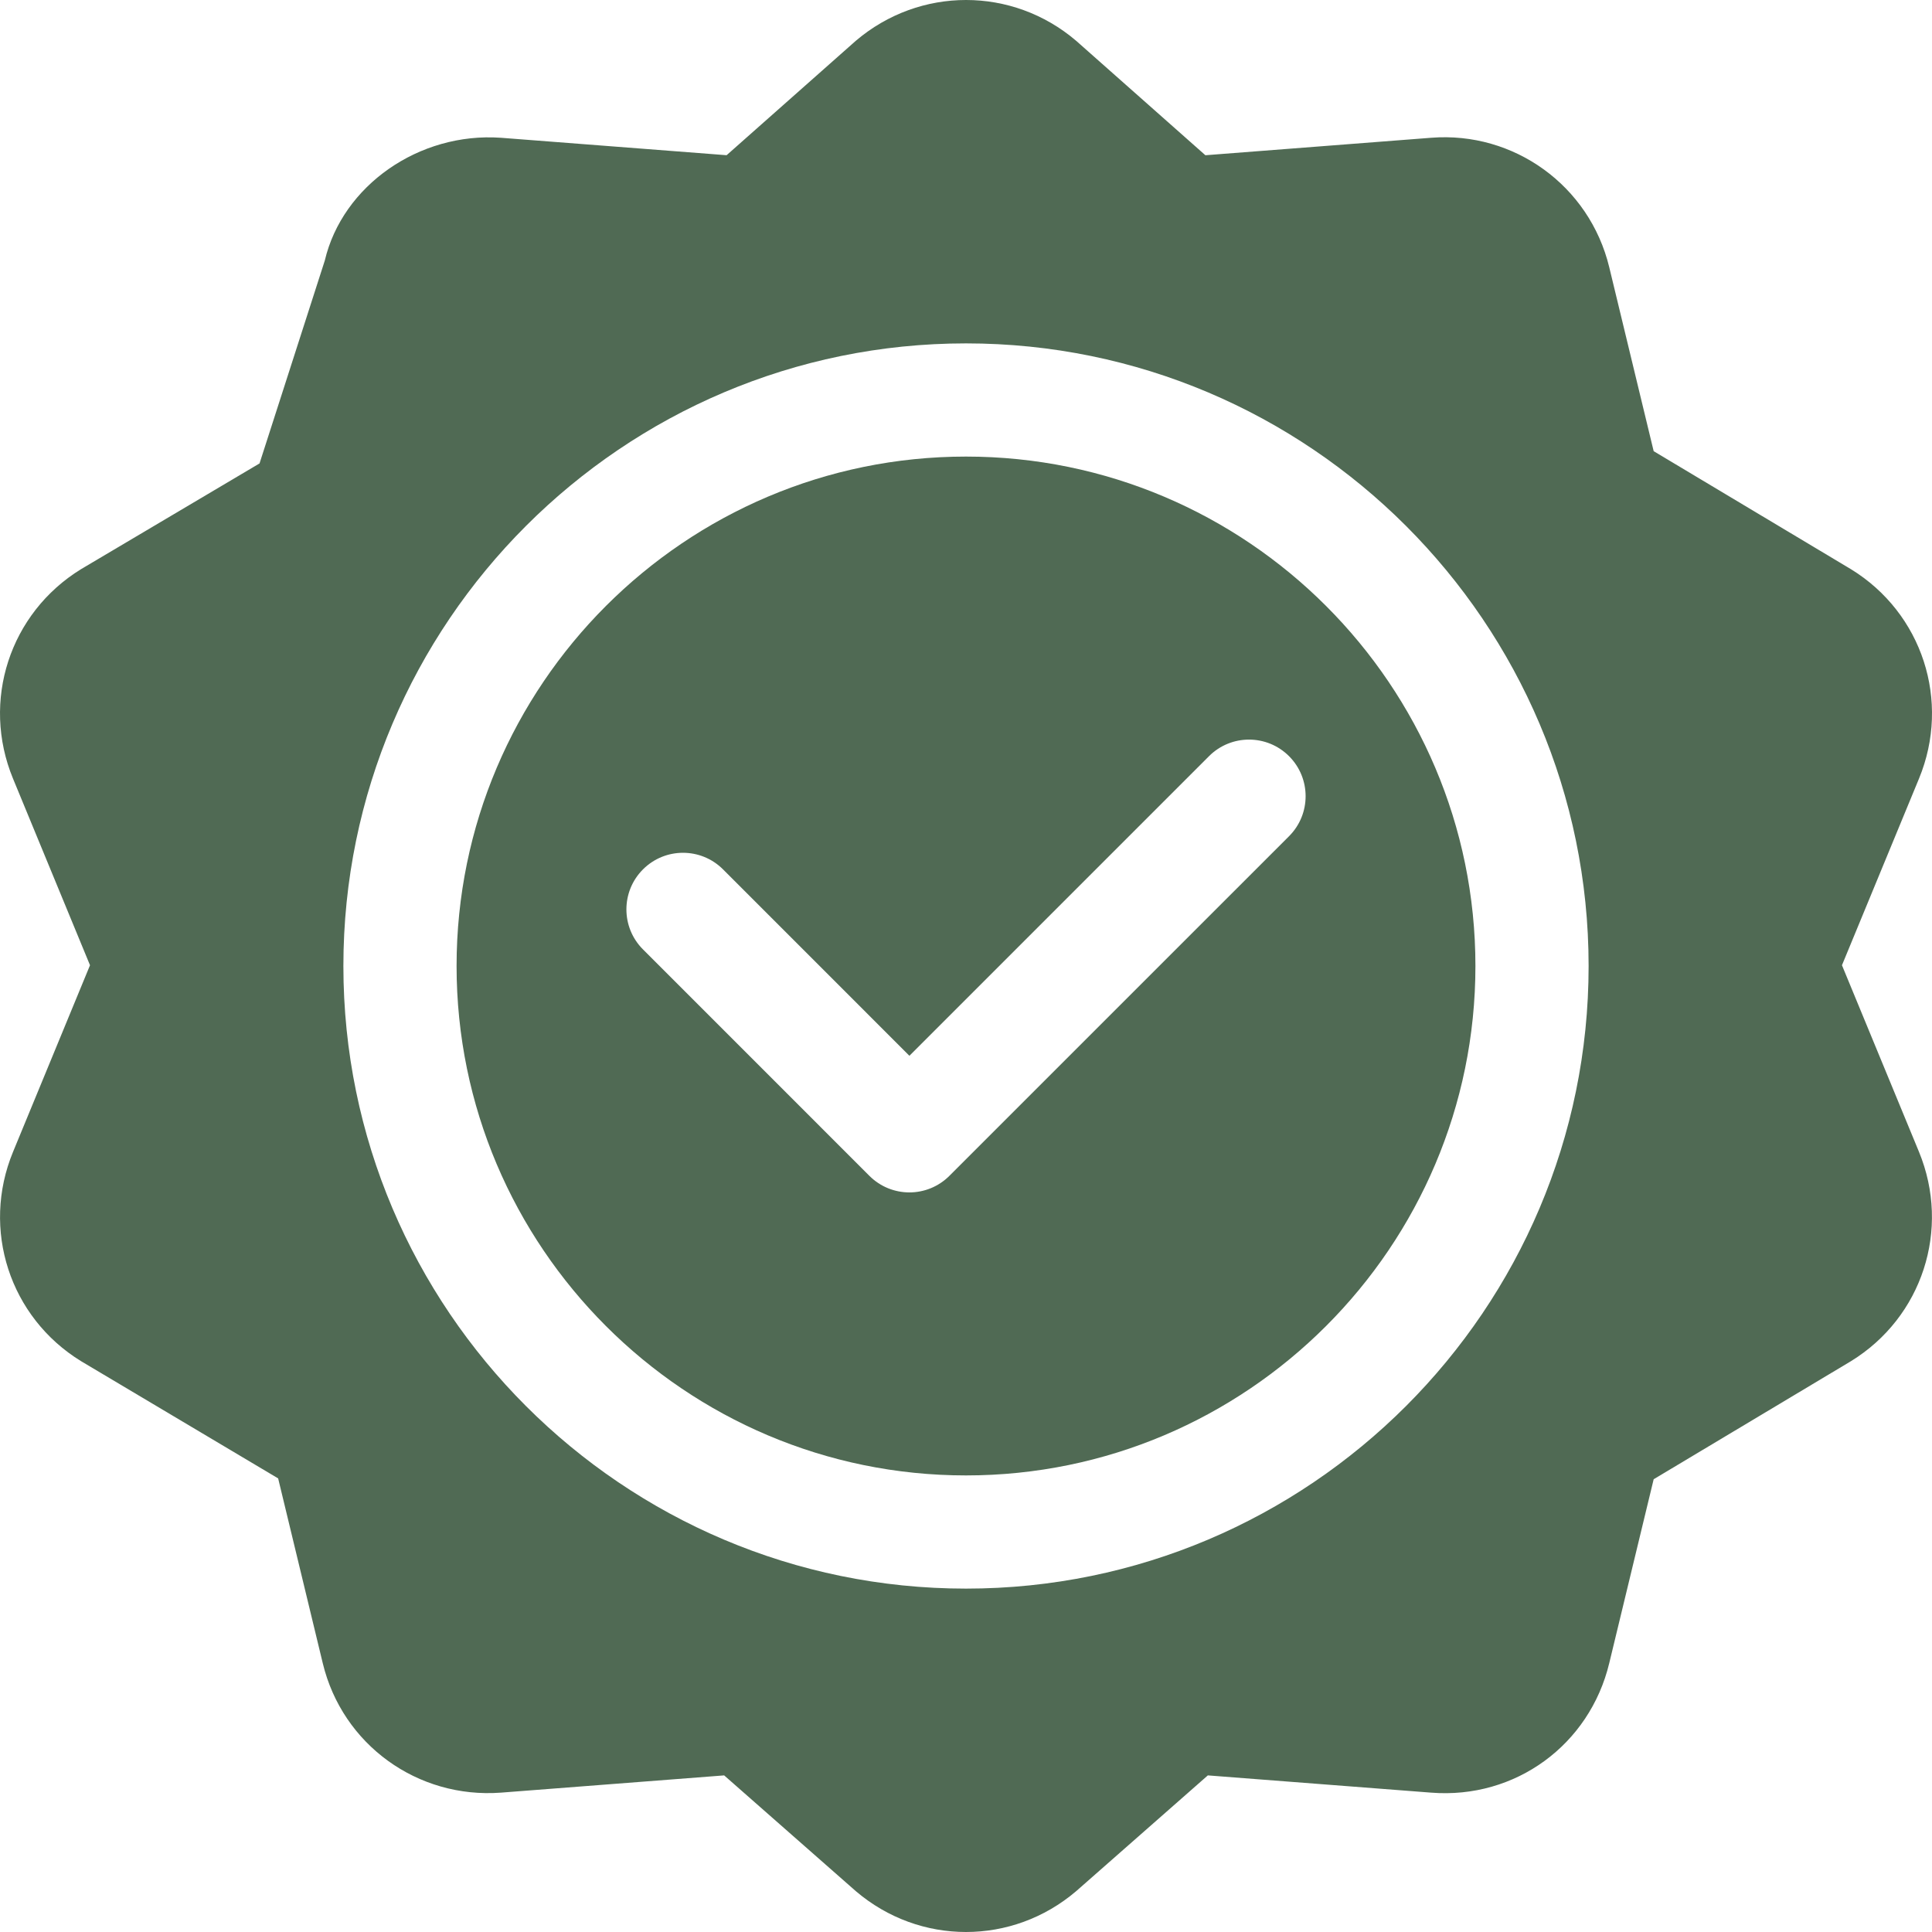 <svg xmlns="http://www.w3.org/2000/svg" width="68" height="68" viewBox="0 0 68 68" fill="none"><g id="Group 222"><path id="Vector" d="M65.146 20.033L58.204 15.88L56.64 9.405C55.945 6.534 53.286 4.619 50.37 4.849L42.426 5.464L37.876 1.435C35.634 -0.478 32.374 -0.478 30.125 1.433L25.574 5.463L17.631 4.849C14.747 4.646 12.053 6.535 11.432 9.17C11.304 9.569 8.984 16.78 9.135 16.311L2.855 20.031C0.34 21.576 -0.668 24.677 0.458 27.405L3.168 33.973L0.46 40.539C-0.668 43.268 0.341 46.367 2.855 47.91L9.79 52.035L11.36 58.539C12.051 61.408 14.699 63.313 17.631 63.095L25.488 62.488L30.124 66.564C31.247 67.521 32.623 68 34 68C35.376 68 36.753 67.521 37.876 66.564L42.512 62.488L50.37 63.095C53.338 63.33 55.949 61.41 56.64 58.538L58.204 52.064L65.146 47.91C67.658 46.367 68.666 43.268 67.541 40.539L64.831 33.973L67.543 27.403C68.668 24.677 67.66 21.576 65.146 20.033ZM34 55.914C21.917 55.914 12.086 46.083 12.086 34C12.086 21.917 21.917 12.086 34 12.086C46.084 12.086 55.914 21.917 55.914 34C55.914 46.083 46.084 55.914 34 55.914Z" fill="#506A54"></path><path id="Vector_2" d="M34 16.07C24.113 16.07 16.07 24.113 16.07 34C16.07 43.887 24.113 51.93 34 51.93C43.887 51.93 51.93 43.887 51.93 34C51.93 24.113 43.887 16.07 34 16.07ZM45.37 29.432L33.416 41.385C33.027 41.774 32.517 41.969 32.008 41.969C31.498 41.969 30.988 41.774 30.599 41.385L22.631 33.416C21.853 32.638 21.853 31.377 22.631 30.599C23.409 29.821 24.67 29.821 25.448 30.599L32.008 37.16L42.553 26.615C43.331 25.837 44.592 25.837 45.37 26.615C46.148 27.393 46.148 28.654 45.37 29.432Z" fill="#506A54"></path></g></svg>